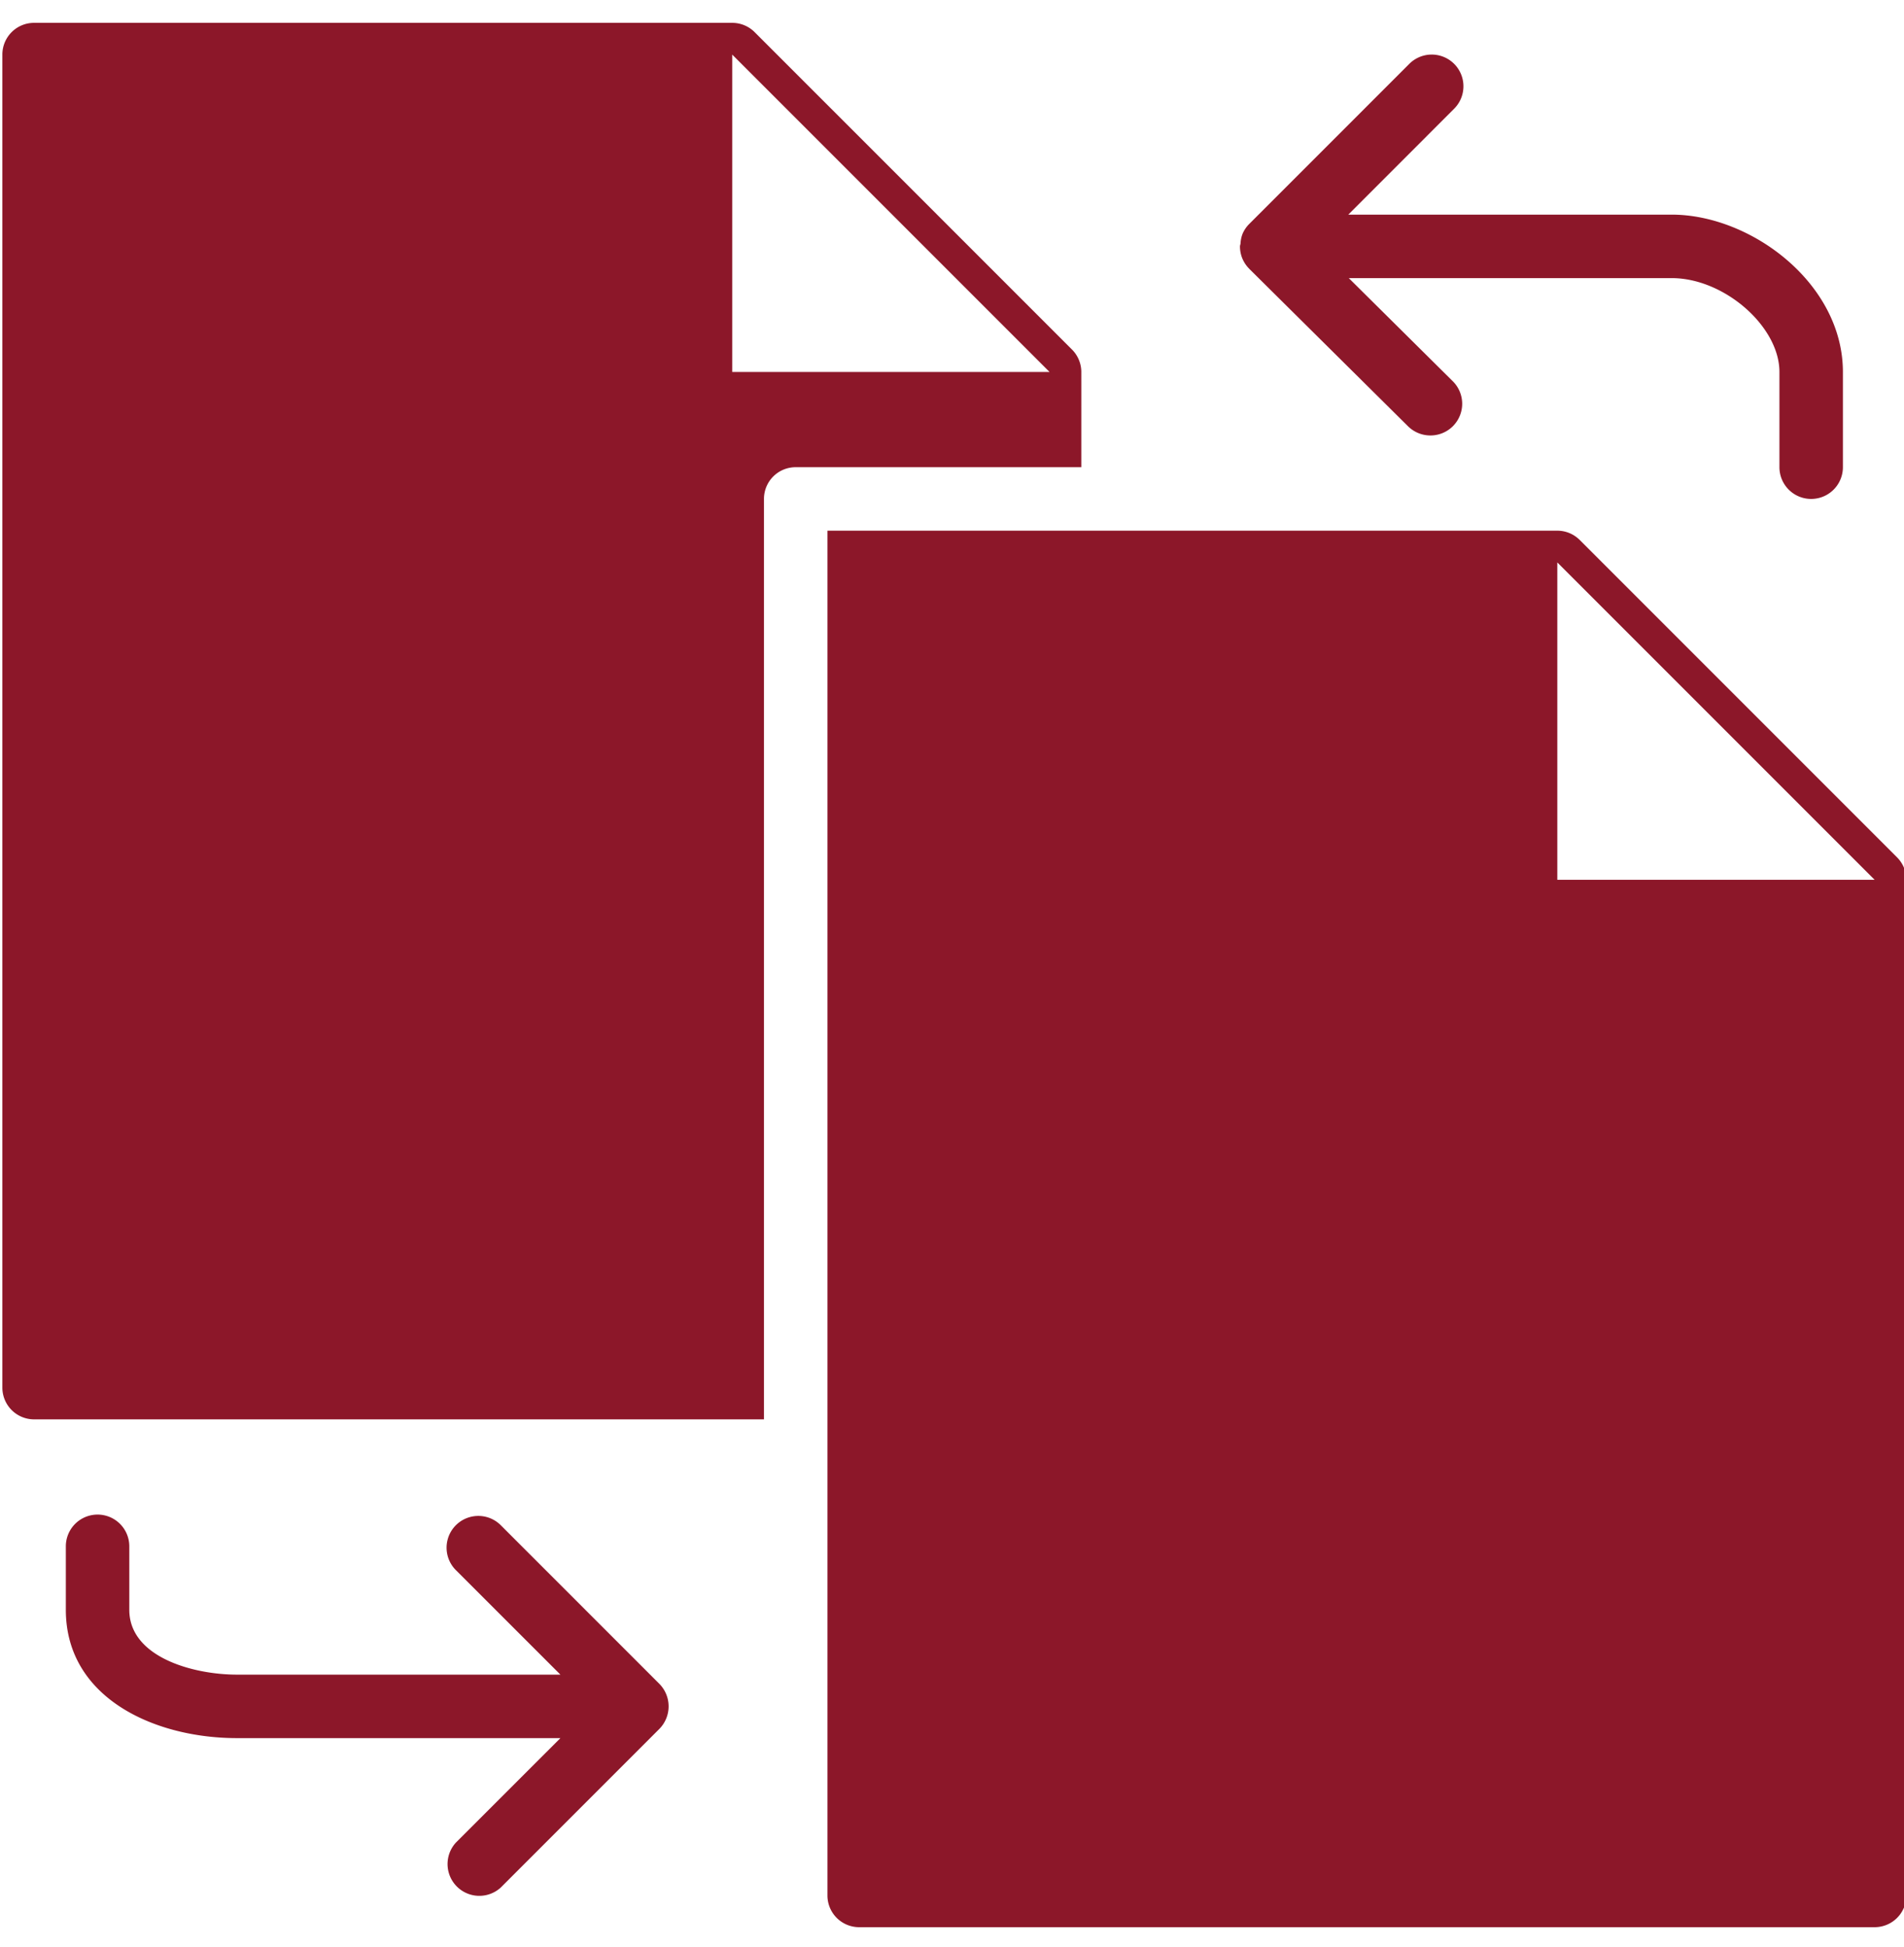<svg xmlns="http://www.w3.org/2000/svg" width="45" height="46" viewBox="0 0 45 46"><path fill="#8c1729" d="M25.556 11.04h-6.75a.749.749 0 0 0-.75.75v21.75H.806a.75.75 0 0 1-.75-.75V1.29c0-.415.335-.75.75-.75h16.5c.199 0 .389.079.53.22l7.5 7.5c.14.14.22.331.22.53zm-.75-2.25l-7.5-7.5v7.5zM29.364 6.112a.755.755 0 0 0 .163.241v.001l3.75 3.718a.752.752 0 0 0 .529.218.749.749 0 0 0 .528-1.283l-2.456-2.435h7.634c1.236 0 2.544 1.14 2.544 2.218v2.25a.75.75 0 1 0 1.5 0V8.79c0-2.095-2.174-3.718-4.044-3.718h-7.646l2.502-2.503a.749.749 0 1 0-1.06-1.06l-3.782 3.782a.74.74 0 0 0-.162.242.743.743 0 0 0-.045.222c-.002.023-.013.043-.013.067v.001c0 .101.02.198.058.29zM15.585 39.791l-3.75-3.75a.75.75 0 0 0-1.06 1.062l2.47 2.469H5.599c-1.023 0-2.543-.408-2.543-1.532v-1.5a.75.75 0 1 0-1.5 0v1.5c0 2.082 2.095 3.032 4.043 3.032h7.646l-2.47 2.469a.751.751 0 0 0 1.06 1.062l3.75-3.75a.758.758 0 0 0 0-1.062z"/><path fill="#8c1729" d="M44.836 20.26c.14.14.22.331.22.53v24a.75.75 0 0 1-.75.75h-24a.75.75 0 0 1-.75-.75V12.54h17.25c.199 0 .389.079.53.22zm-.53.53l-7.5-7.5v7.5z"/></svg>